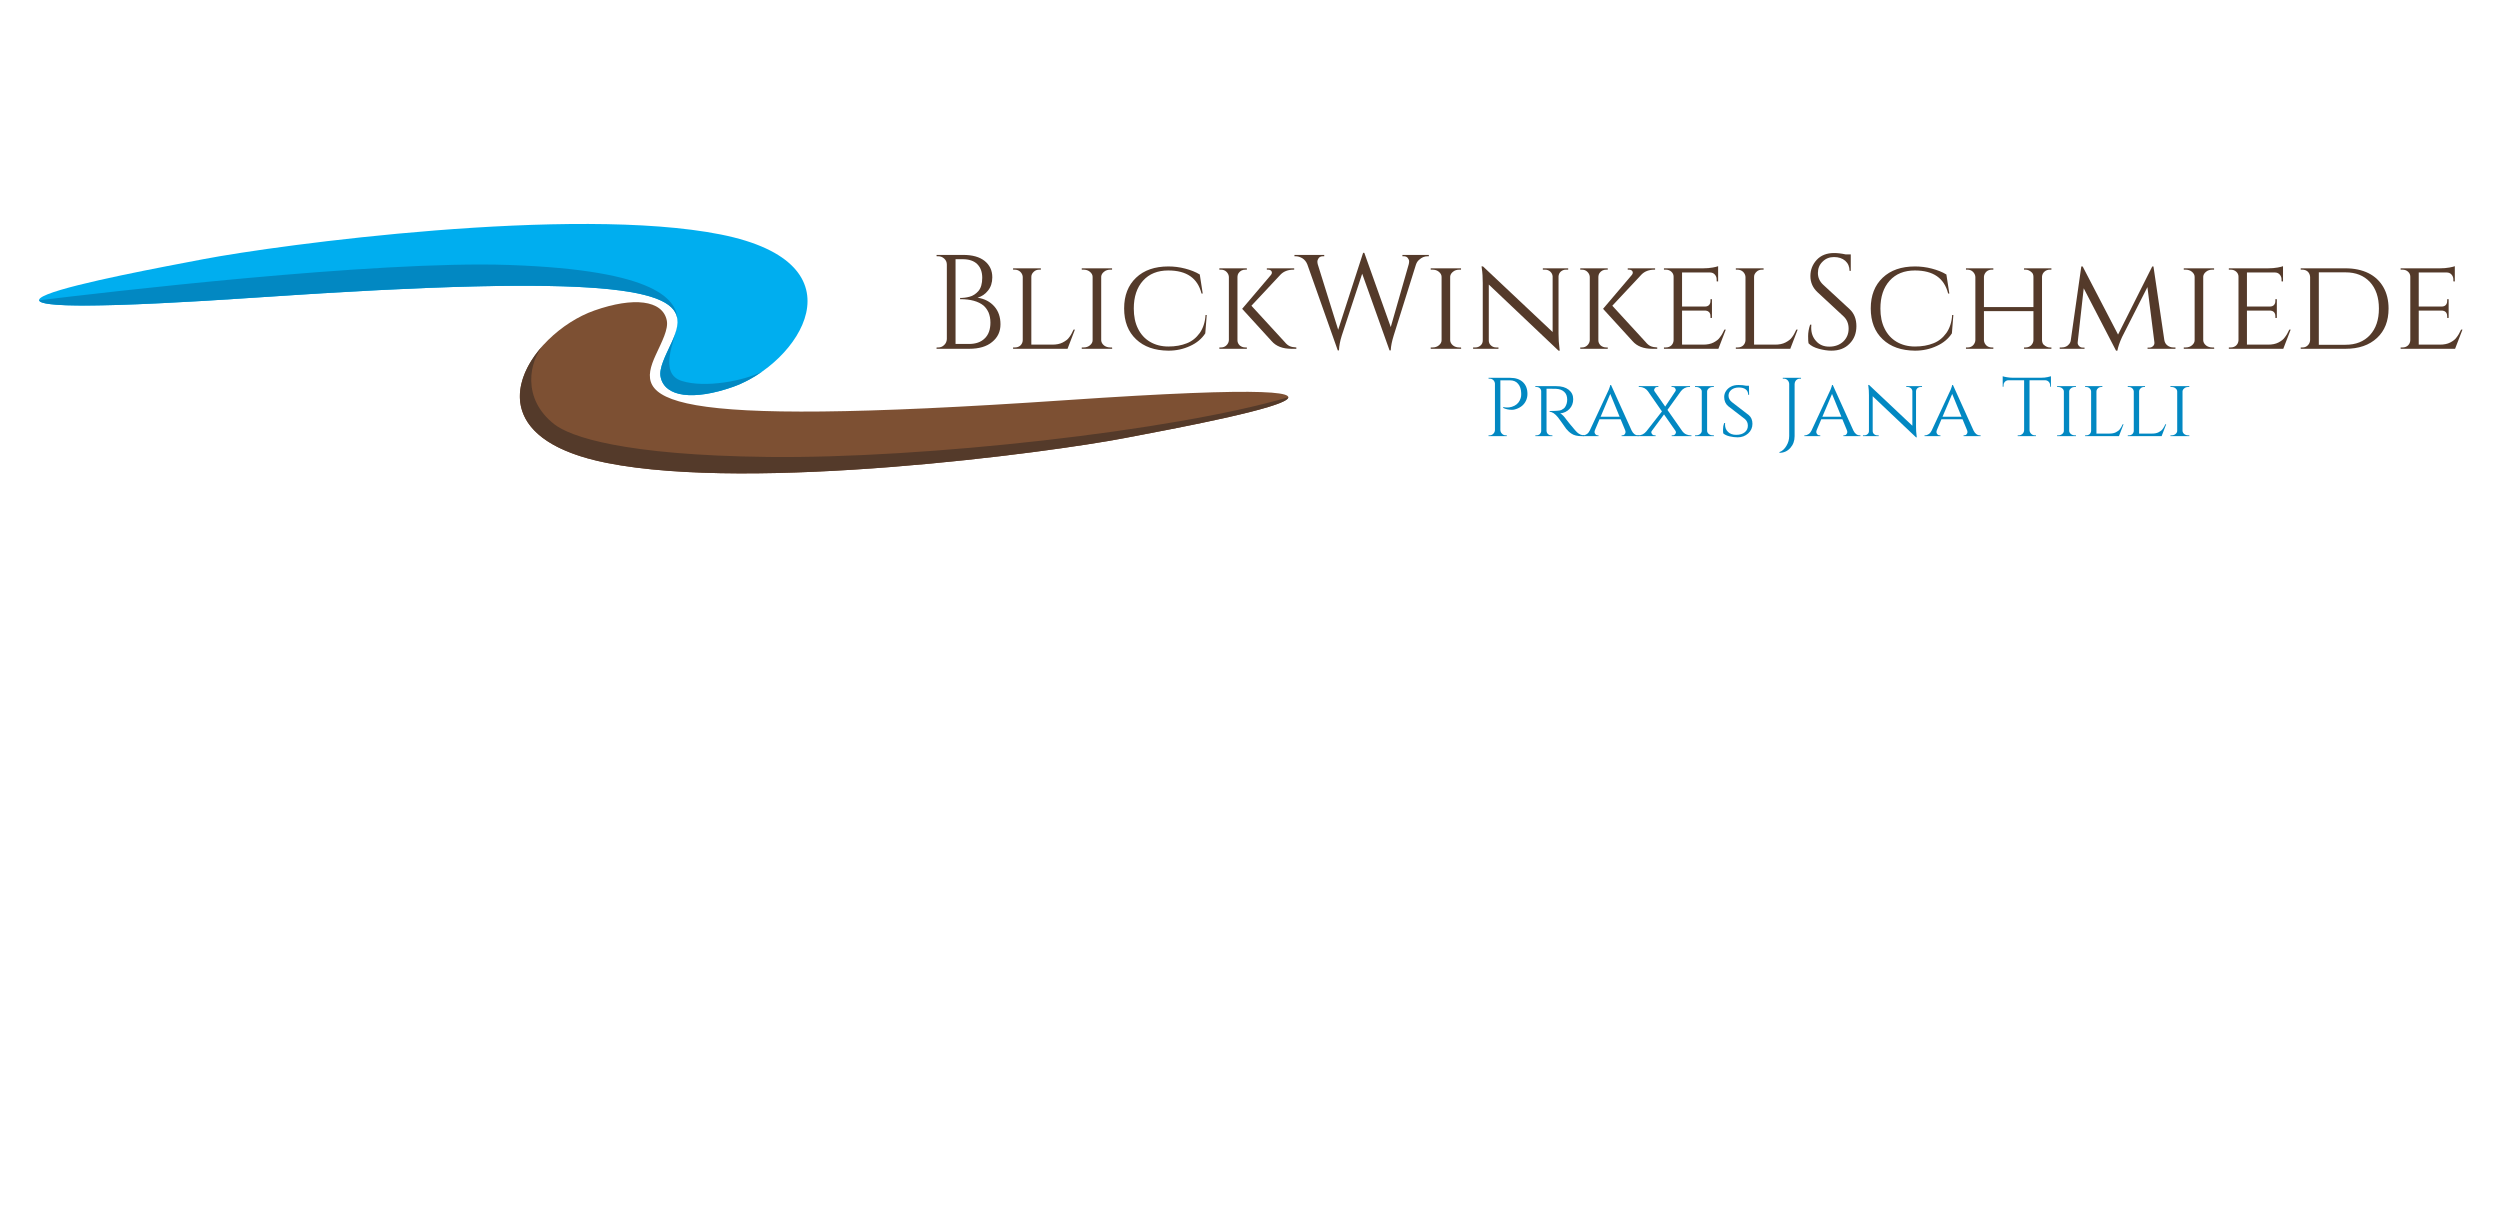 <?xml version="1.0" encoding="UTF-8" standalone="no"?>
<!DOCTYPE svg PUBLIC "-//W3C//DTD SVG 1.1//EN" "http://www.w3.org/Graphics/SVG/1.1/DTD/svg11.dtd">
<svg width="100%" height="100%" viewBox="0 0 960 468" version="1.1" xmlns="http://www.w3.org/2000/svg" xmlns:xlink="http://www.w3.org/1999/xlink" xml:space="preserve" xmlns:serif="http://www.serif.com/" style="fill-rule:evenodd;clip-rule:evenodd;stroke-linejoin:round;stroke-miterlimit:2;">
    <g transform="matrix(1,0,0,1,1.529,1.637)">
        <g transform="matrix(51.5,0,0,51.5,355,132.299)">
            <path d="M0.304,0L0.06,0L0.061,-0.01L0.073,-0.01C0.09,-0.01 0.105,-0.016 0.117,-0.028C0.13,-0.04 0.136,-0.055 0.137,-0.072L0.137,-0.628C0.137,-0.645 0.131,-0.66 0.118,-0.672C0.105,-0.684 0.09,-0.69 0.073,-0.69L0.061,-0.69L0.06,-0.7L0.259,-0.7C0.328,-0.7 0.381,-0.685 0.419,-0.655C0.457,-0.624 0.476,-0.584 0.476,-0.533C0.476,-0.493 0.465,-0.46 0.444,-0.434C0.423,-0.407 0.397,-0.39 0.366,-0.381C0.419,-0.373 0.46,-0.351 0.491,-0.316C0.522,-0.281 0.537,-0.236 0.537,-0.183C0.537,-0.129 0.517,-0.085 0.475,-0.051C0.435,-0.017 0.377,0 0.304,0ZM0.202,-0.036L0.302,-0.036C0.353,-0.036 0.392,-0.05 0.42,-0.078C0.448,-0.105 0.462,-0.144 0.462,-0.195C0.462,-0.224 0.457,-0.249 0.448,-0.271C0.438,-0.292 0.426,-0.309 0.411,-0.322C0.372,-0.354 0.314,-0.37 0.237,-0.37L0.236,-0.37L0.236,-0.379L0.246,-0.379C0.251,-0.379 0.259,-0.38 0.27,-0.381C0.281,-0.382 0.293,-0.385 0.306,-0.388C0.319,-0.391 0.331,-0.397 0.342,-0.404C0.353,-0.411 0.363,-0.42 0.372,-0.43C0.391,-0.452 0.401,-0.485 0.401,-0.529C0.401,-0.572 0.389,-0.606 0.364,-0.631C0.339,-0.656 0.302,-0.668 0.255,-0.668L0.202,-0.668L0.202,-0.036Z" style="fill:rgb(84,58,42);fill-rule:nonzero;"/>
        </g>
        <g transform="matrix(51.5,0,0,51.5,384.664,132.299)">
            <path d="M0.069,-0.01C0.085,-0.01 0.099,-0.015 0.11,-0.025C0.121,-0.036 0.126,-0.048 0.127,-0.063L0.127,-0.536C0.126,-0.551 0.12,-0.563 0.109,-0.574C0.097,-0.585 0.083,-0.59 0.067,-0.59L0.055,-0.59L0.055,-0.6L0.262,-0.6L0.262,-0.59L0.25,-0.59C0.234,-0.59 0.22,-0.585 0.209,-0.574C0.197,-0.563 0.191,-0.551 0.191,-0.536L0.191,-0.031L0.347,-0.031C0.378,-0.031 0.404,-0.036 0.425,-0.047C0.446,-0.058 0.463,-0.07 0.473,-0.085C0.485,-0.1 0.495,-0.119 0.506,-0.143L0.516,-0.143L0.461,0L0.055,0L0.055,-0.01L0.069,-0.01Z" style="fill:rgb(84,58,42);fill-rule:nonzero;"/>
        </g>
        <g transform="matrix(51.5,0,0,51.5,411.032,132.299)">
            <path d="M0.069,-0.01C0.087,-0.01 0.103,-0.015 0.116,-0.026C0.129,-0.037 0.136,-0.049 0.136,-0.064L0.136,-0.536C0.136,-0.551 0.129,-0.563 0.116,-0.574C0.103,-0.585 0.087,-0.59 0.068,-0.59L0.055,-0.59L0.055,-0.6L0.281,-0.6L0.281,-0.59L0.268,-0.59C0.25,-0.59 0.234,-0.585 0.222,-0.575C0.209,-0.565 0.201,-0.553 0.2,-0.538L0.2,-0.063C0.201,-0.048 0.208,-0.036 0.221,-0.025C0.234,-0.015 0.25,-0.01 0.268,-0.01L0.281,-0.01L0.282,0L0.055,0L0.055,-0.01L0.069,-0.01Z" style="fill:rgb(84,58,42);fill-rule:nonzero;"/>
        </g>
        <g transform="matrix(51.5,0,0,51.5,427.563,132.299)">
            <path d="M0.38,0.014C0.278,0.013 0.198,-0.015 0.139,-0.071C0.08,-0.127 0.05,-0.203 0.05,-0.301C0.05,-0.398 0.08,-0.474 0.139,-0.53C0.198,-0.586 0.278,-0.614 0.38,-0.614C0.421,-0.614 0.463,-0.609 0.505,-0.598C0.547,-0.587 0.583,-0.573 0.614,-0.554L0.636,-0.412L0.627,-0.412C0.598,-0.527 0.516,-0.584 0.379,-0.584C0.3,-0.584 0.237,-0.559 0.191,-0.508C0.145,-0.457 0.122,-0.388 0.122,-0.3C0.122,-0.243 0.132,-0.193 0.153,-0.151C0.174,-0.108 0.204,-0.075 0.243,-0.052C0.282,-0.029 0.328,-0.017 0.38,-0.017C0.432,-0.017 0.477,-0.025 0.517,-0.041C0.556,-0.056 0.588,-0.082 0.614,-0.118C0.639,-0.154 0.654,-0.199 0.657,-0.252L0.666,-0.252L0.655,-0.115C0.629,-0.075 0.591,-0.043 0.542,-0.021C0.493,0.002 0.439,0.014 0.38,0.014Z" style="fill:rgb(84,58,42);fill-rule:nonzero;"/>
        </g>
        <g transform="matrix(51.5,0,0,51.5,463.871,132.299)">
            <path d="M0.629,0L0.592,0C0.527,0 0.478,-0.019 0.445,-0.057L0.225,-0.298L0.44,-0.551C0.447,-0.56 0.449,-0.569 0.444,-0.578C0.439,-0.586 0.43,-0.59 0.418,-0.59L0.409,-0.59L0.409,-0.6L0.613,-0.6L0.613,-0.59L0.609,-0.59C0.568,-0.59 0.536,-0.578 0.512,-0.554L0.294,-0.321L0.542,-0.051C0.554,-0.036 0.566,-0.026 0.579,-0.02C0.592,-0.014 0.608,-0.011 0.629,-0.01L0.629,0ZM0.249,-0.01L0.26,-0.01L0.26,0L0.055,0L0.055,-0.01L0.067,-0.01C0.083,-0.01 0.097,-0.015 0.108,-0.026C0.119,-0.037 0.125,-0.049 0.126,-0.064L0.126,-0.536C0.125,-0.551 0.119,-0.563 0.108,-0.574C0.097,-0.585 0.083,-0.59 0.067,-0.59L0.055,-0.59L0.055,-0.6L0.26,-0.6L0.26,-0.59L0.248,-0.59C0.227,-0.59 0.21,-0.581 0.198,-0.564C0.193,-0.556 0.19,-0.547 0.19,-0.537L0.19,-0.063C0.19,-0.048 0.196,-0.036 0.207,-0.025C0.219,-0.015 0.233,-0.01 0.249,-0.01Z" style="fill:rgb(84,58,42);fill-rule:nonzero;"/>
        </g>
        <g transform="matrix(51.5,0,0,51.5,496.007,132.299)">
            <path d="M0.993,-0.69L0.985,-0.69C0.96,-0.69 0.939,-0.681 0.92,-0.663C0.909,-0.654 0.902,-0.642 0.897,-0.628L0.731,-0.099C0.718,-0.057 0.71,-0.02 0.709,0.012L0.7,0.012L0.496,-0.56L0.344,-0.099C0.331,-0.058 0.324,-0.021 0.323,0.012L0.314,0.012L0.087,-0.629C0.079,-0.649 0.067,-0.664 0.05,-0.675C0.033,-0.685 0.016,-0.69 -0.001,-0.69L-0.009,-0.69L-0.009,-0.7L0.213,-0.7L0.213,-0.69L0.204,-0.69C0.19,-0.69 0.18,-0.686 0.172,-0.677C0.166,-0.668 0.162,-0.659 0.162,-0.651C0.162,-0.643 0.163,-0.636 0.165,-0.629L0.317,-0.142L0.503,-0.716L0.512,-0.715L0.709,-0.162L0.843,-0.63C0.845,-0.637 0.846,-0.645 0.846,-0.653C0.846,-0.66 0.843,-0.668 0.836,-0.677C0.829,-0.686 0.819,-0.69 0.805,-0.69L0.796,-0.69L0.796,-0.7L0.993,-0.7L0.993,-0.69Z" style="fill:rgb(84,58,42);fill-rule:nonzero;"/>
        </g>
        <g transform="matrix(51.5,0,0,51.5,545.035,132.299)">
            <path d="M0.069,-0.01C0.087,-0.01 0.103,-0.015 0.116,-0.026C0.129,-0.037 0.136,-0.049 0.136,-0.064L0.136,-0.536C0.136,-0.551 0.129,-0.563 0.116,-0.574C0.103,-0.585 0.087,-0.59 0.068,-0.59L0.055,-0.59L0.055,-0.6L0.281,-0.6L0.281,-0.59L0.268,-0.59C0.25,-0.59 0.234,-0.585 0.222,-0.575C0.209,-0.565 0.201,-0.553 0.2,-0.538L0.2,-0.063C0.201,-0.048 0.208,-0.036 0.221,-0.025C0.234,-0.015 0.25,-0.01 0.268,-0.01L0.281,-0.01L0.282,0L0.055,0L0.055,-0.01L0.069,-0.01Z" style="fill:rgb(84,58,42);fill-rule:nonzero;"/>
        </g>
        <g transform="matrix(51.5,0,0,51.5,562.339,132.299)">
            <path d="M0.727,-0.59C0.712,-0.59 0.7,-0.585 0.689,-0.576C0.678,-0.566 0.673,-0.554 0.672,-0.54L0.672,-0.114C0.672,-0.075 0.674,-0.039 0.679,-0.004L0.681,0.014L0.672,0.014L0.152,-0.479L0.152,-0.062C0.152,-0.047 0.157,-0.035 0.168,-0.025C0.179,-0.015 0.192,-0.01 0.207,-0.01L0.224,-0.01L0.224,0L0.035,0L0.035,-0.01L0.052,-0.01C0.067,-0.01 0.08,-0.015 0.091,-0.025C0.102,-0.035 0.107,-0.047 0.107,-0.062L0.107,-0.49C0.107,-0.531 0.105,-0.567 0.1,-0.599L0.098,-0.615L0.109,-0.614L0.628,-0.125L0.628,-0.54C0.627,-0.554 0.621,-0.566 0.61,-0.576C0.599,-0.585 0.587,-0.59 0.572,-0.59L0.555,-0.59L0.555,-0.6L0.744,-0.6L0.744,-0.59L0.727,-0.59Z" style="fill:rgb(84,58,42);fill-rule:nonzero;"/>
        </g>
        <g transform="matrix(51.5,0,0,51.5,602.457,132.299)">
            <path d="M0.629,0L0.592,0C0.527,0 0.478,-0.019 0.445,-0.057L0.225,-0.298L0.44,-0.551C0.447,-0.56 0.449,-0.569 0.444,-0.578C0.439,-0.586 0.43,-0.59 0.418,-0.59L0.409,-0.59L0.409,-0.6L0.613,-0.6L0.613,-0.59L0.609,-0.59C0.568,-0.59 0.536,-0.578 0.512,-0.554L0.294,-0.321L0.542,-0.051C0.554,-0.036 0.566,-0.026 0.579,-0.02C0.592,-0.014 0.608,-0.011 0.629,-0.01L0.629,0ZM0.249,-0.01L0.26,-0.01L0.26,0L0.055,0L0.055,-0.01L0.067,-0.01C0.083,-0.01 0.097,-0.015 0.108,-0.026C0.119,-0.037 0.125,-0.049 0.126,-0.064L0.126,-0.536C0.125,-0.551 0.119,-0.563 0.108,-0.574C0.097,-0.585 0.083,-0.59 0.067,-0.59L0.055,-0.59L0.055,-0.6L0.26,-0.6L0.26,-0.59L0.248,-0.59C0.227,-0.59 0.21,-0.581 0.198,-0.564C0.193,-0.556 0.19,-0.547 0.19,-0.537L0.19,-0.063C0.19,-0.048 0.196,-0.036 0.207,-0.025C0.219,-0.015 0.233,-0.01 0.249,-0.01Z" style="fill:rgb(84,58,42);fill-rule:nonzero;"/>
        </g>
        <g transform="matrix(51.5,0,0,51.5,634.593,132.299)">
            <path d="M0.069,-0.01C0.085,-0.01 0.099,-0.015 0.11,-0.025C0.121,-0.036 0.126,-0.048 0.127,-0.063L0.127,-0.538C0.127,-0.553 0.121,-0.565 0.11,-0.575C0.099,-0.585 0.085,-0.59 0.069,-0.59L0.055,-0.59L0.055,-0.6L0.347,-0.6C0.374,-0.6 0.398,-0.602 0.419,-0.606C0.44,-0.61 0.453,-0.613 0.459,-0.616L0.459,-0.502L0.448,-0.503L0.448,-0.518C0.448,-0.532 0.443,-0.544 0.434,-0.554C0.425,-0.564 0.413,-0.569 0.398,-0.569L0.19,-0.569L0.19,-0.315L0.361,-0.315C0.374,-0.315 0.385,-0.319 0.392,-0.327C0.399,-0.335 0.402,-0.345 0.402,-0.357L0.402,-0.37L0.413,-0.37L0.413,-0.23L0.402,-0.23L0.402,-0.243C0.402,-0.262 0.395,-0.274 0.381,-0.281C0.376,-0.283 0.37,-0.284 0.364,-0.285L0.19,-0.285L0.19,-0.031L0.347,-0.031C0.378,-0.031 0.404,-0.036 0.425,-0.047C0.446,-0.058 0.462,-0.07 0.472,-0.085C0.484,-0.1 0.495,-0.119 0.506,-0.143L0.516,-0.143L0.461,0L0.055,0L0.055,-0.01L0.069,-0.01Z" style="fill:rgb(84,58,42);fill-rule:nonzero;"/>
        </g>
        <g transform="matrix(51.5,0,0,51.5,662.197,132.299)">
            <path d="M0.069,-0.01C0.085,-0.01 0.099,-0.015 0.11,-0.025C0.121,-0.036 0.126,-0.048 0.127,-0.063L0.127,-0.536C0.126,-0.551 0.12,-0.563 0.109,-0.574C0.097,-0.585 0.083,-0.59 0.067,-0.59L0.055,-0.59L0.055,-0.6L0.262,-0.6L0.262,-0.59L0.25,-0.59C0.234,-0.59 0.22,-0.585 0.209,-0.574C0.197,-0.563 0.191,-0.551 0.191,-0.536L0.191,-0.031L0.347,-0.031C0.378,-0.031 0.404,-0.036 0.425,-0.047C0.446,-0.058 0.463,-0.07 0.473,-0.085C0.485,-0.1 0.495,-0.119 0.506,-0.143L0.516,-0.143L0.461,0L0.055,0L0.055,-0.01L0.069,-0.01Z" style="fill:rgb(84,58,42);fill-rule:nonzero;"/>
        </g>
        <g transform="matrix(51.5,0,0,51.5,689.802,132.299)">
            <path d="M0.061,-0.041C0.059,-0.05 0.058,-0.068 0.058,-0.095C0.058,-0.122 0.063,-0.15 0.073,-0.18L0.082,-0.18C0.081,-0.173 0.081,-0.165 0.081,-0.158C0.081,-0.117 0.093,-0.084 0.118,-0.057C0.143,-0.029 0.175,-0.016 0.216,-0.016C0.258,-0.016 0.293,-0.029 0.32,-0.054C0.346,-0.079 0.36,-0.111 0.36,-0.15C0.36,-0.188 0.347,-0.219 0.321,-0.243L0.129,-0.421C0.093,-0.454 0.075,-0.495 0.075,-0.542C0.075,-0.589 0.091,-0.63 0.123,-0.664C0.154,-0.697 0.197,-0.714 0.251,-0.714C0.276,-0.714 0.305,-0.711 0.337,-0.704L0.376,-0.704L0.376,-0.581L0.367,-0.581C0.367,-0.612 0.356,-0.637 0.335,-0.656C0.313,-0.675 0.285,-0.684 0.251,-0.684C0.217,-0.684 0.189,-0.673 0.166,-0.65C0.142,-0.627 0.131,-0.599 0.131,-0.565C0.131,-0.531 0.144,-0.502 0.171,-0.477L0.368,-0.295C0.401,-0.264 0.418,-0.222 0.418,-0.169C0.418,-0.116 0.401,-0.072 0.367,-0.038C0.333,-0.003 0.288,0.014 0.231,0.014C0.202,0.014 0.171,0.009 0.138,0C0.105,-0.009 0.079,-0.022 0.061,-0.041Z" style="fill:rgb(84,58,42);fill-rule:nonzero;"/>
        </g>
        <g transform="matrix(51.5,0,0,51.5,714.264,132.299)">
            <path d="M0.38,0.014C0.278,0.013 0.198,-0.015 0.139,-0.071C0.08,-0.127 0.05,-0.203 0.05,-0.301C0.05,-0.398 0.08,-0.474 0.139,-0.53C0.198,-0.586 0.278,-0.614 0.38,-0.614C0.421,-0.614 0.463,-0.609 0.505,-0.598C0.547,-0.587 0.583,-0.573 0.614,-0.554L0.636,-0.412L0.627,-0.412C0.598,-0.527 0.516,-0.584 0.379,-0.584C0.3,-0.584 0.237,-0.559 0.191,-0.508C0.145,-0.457 0.122,-0.388 0.122,-0.3C0.122,-0.243 0.132,-0.193 0.153,-0.151C0.174,-0.108 0.204,-0.075 0.243,-0.052C0.282,-0.029 0.328,-0.017 0.38,-0.017C0.432,-0.017 0.477,-0.025 0.517,-0.041C0.556,-0.056 0.588,-0.082 0.614,-0.118C0.639,-0.154 0.654,-0.199 0.657,-0.252L0.666,-0.252L0.655,-0.115C0.629,-0.075 0.591,-0.043 0.542,-0.021C0.493,0.002 0.439,0.014 0.38,0.014Z" style="fill:rgb(84,58,42);fill-rule:nonzero;"/>
        </g>
        <g transform="matrix(51.5,0,0,51.5,750.572,132.299)">
            <path d="M0.5,-0.01C0.515,-0.01 0.529,-0.015 0.54,-0.025C0.551,-0.036 0.557,-0.048 0.558,-0.063L0.558,-0.281L0.189,-0.281L0.189,-0.063C0.19,-0.048 0.196,-0.036 0.207,-0.025C0.218,-0.015 0.232,-0.01 0.247,-0.01L0.259,-0.01L0.259,0L0.055,0L0.055,-0.01L0.067,-0.01C0.083,-0.01 0.097,-0.015 0.108,-0.026C0.118,-0.037 0.124,-0.049 0.125,-0.064L0.125,-0.536C0.124,-0.551 0.118,-0.563 0.107,-0.574C0.096,-0.585 0.082,-0.59 0.067,-0.59L0.055,-0.59L0.055,-0.6L0.259,-0.6L0.259,-0.59L0.247,-0.59C0.232,-0.59 0.218,-0.585 0.207,-0.575C0.196,-0.564 0.19,-0.552 0.189,-0.537L0.189,-0.311L0.558,-0.311L0.558,-0.536C0.558,-0.551 0.554,-0.562 0.545,-0.57C0.531,-0.583 0.516,-0.59 0.5,-0.59L0.488,-0.59L0.488,-0.6L0.692,-0.6L0.692,-0.59L0.68,-0.59C0.665,-0.59 0.651,-0.585 0.64,-0.575C0.629,-0.565 0.623,-0.553 0.622,-0.538L0.622,-0.063C0.623,-0.048 0.627,-0.037 0.635,-0.03C0.65,-0.017 0.665,-0.01 0.68,-0.01L0.692,-0.01L0.692,0L0.488,0L0.488,-0.01L0.5,-0.01Z" style="fill:rgb(84,58,42);fill-rule:nonzero;"/>
        </g>
        <g transform="matrix(51.5,0,0,51.5,788.99,132.299)">
            <path d="M0.856,-0.01L0.871,-0.01L0.871,0L0.663,0L0.663,-0.009L0.678,-0.009C0.688,-0.009 0.697,-0.013 0.705,-0.021C0.712,-0.028 0.715,-0.037 0.714,-0.048L0.662,-0.46L0.473,-0.088C0.454,-0.047 0.443,-0.013 0.438,0.014L0.428,0.014L0.187,-0.451L0.142,-0.048C0.141,-0.038 0.144,-0.029 0.152,-0.021C0.159,-0.013 0.168,-0.009 0.179,-0.009L0.193,-0.009L0.193,0L0.008,0L0.008,-0.01L0.023,-0.01C0.047,-0.01 0.066,-0.019 0.079,-0.036C0.086,-0.045 0.09,-0.055 0.091,-0.067L0.169,-0.614L0.179,-0.614L0.443,-0.106L0.698,-0.614L0.707,-0.614L0.788,-0.065C0.791,-0.048 0.798,-0.035 0.811,-0.025C0.824,-0.015 0.839,-0.01 0.856,-0.01Z" style="fill:rgb(84,58,42);fill-rule:nonzero;"/>
        </g>
        <g transform="matrix(51.5,0,0,51.5,834.207,132.299)">
            <path d="M0.069,-0.01C0.087,-0.01 0.103,-0.015 0.116,-0.026C0.129,-0.037 0.136,-0.049 0.136,-0.064L0.136,-0.536C0.136,-0.551 0.129,-0.563 0.116,-0.574C0.103,-0.585 0.087,-0.59 0.068,-0.59L0.055,-0.59L0.055,-0.6L0.281,-0.6L0.281,-0.59L0.268,-0.59C0.25,-0.59 0.234,-0.585 0.222,-0.575C0.209,-0.565 0.201,-0.553 0.2,-0.538L0.2,-0.063C0.201,-0.048 0.208,-0.036 0.221,-0.025C0.234,-0.015 0.25,-0.01 0.268,-0.01L0.281,-0.01L0.282,0L0.055,0L0.055,-0.01L0.069,-0.01Z" style="fill:rgb(84,58,42);fill-rule:nonzero;"/>
        </g>
        <g transform="matrix(51.5,0,0,51.5,851.511,132.299)">
            <path d="M0.069,-0.01C0.085,-0.01 0.099,-0.015 0.11,-0.025C0.121,-0.036 0.126,-0.048 0.127,-0.063L0.127,-0.538C0.127,-0.553 0.121,-0.565 0.11,-0.575C0.099,-0.585 0.085,-0.59 0.069,-0.59L0.055,-0.59L0.055,-0.6L0.347,-0.6C0.374,-0.6 0.398,-0.602 0.419,-0.606C0.44,-0.61 0.453,-0.613 0.459,-0.616L0.459,-0.502L0.448,-0.503L0.448,-0.518C0.448,-0.532 0.443,-0.544 0.434,-0.554C0.425,-0.564 0.413,-0.569 0.398,-0.569L0.19,-0.569L0.19,-0.315L0.361,-0.315C0.374,-0.315 0.385,-0.319 0.392,-0.327C0.399,-0.335 0.402,-0.345 0.402,-0.357L0.402,-0.37L0.413,-0.37L0.413,-0.23L0.402,-0.23L0.402,-0.243C0.402,-0.262 0.395,-0.274 0.381,-0.281C0.376,-0.283 0.37,-0.284 0.364,-0.285L0.19,-0.285L0.19,-0.031L0.347,-0.031C0.378,-0.031 0.404,-0.036 0.425,-0.047C0.446,-0.058 0.462,-0.07 0.472,-0.085C0.484,-0.1 0.495,-0.119 0.506,-0.143L0.516,-0.143L0.461,0L0.055,0L0.055,-0.01L0.069,-0.01Z" style="fill:rgb(84,58,42);fill-rule:nonzero;"/>
        </g>
        <g transform="matrix(51.5,0,0,51.5,879.115,132.299)">
            <path d="M0.71,-0.3C0.71,-0.207 0.681,-0.134 0.624,-0.081C0.566,-0.027 0.488,0 0.389,0L0.055,0L0.055,-0.01L0.068,-0.01C0.084,-0.01 0.097,-0.015 0.108,-0.026C0.119,-0.037 0.124,-0.049 0.125,-0.064L0.125,-0.536C0.124,-0.552 0.118,-0.565 0.108,-0.575C0.097,-0.585 0.083,-0.59 0.067,-0.59L0.055,-0.59L0.055,-0.6L0.389,-0.6C0.454,-0.6 0.511,-0.588 0.56,-0.564C0.608,-0.54 0.645,-0.505 0.671,-0.46C0.697,-0.415 0.71,-0.361 0.71,-0.3ZM0.19,-0.57L0.19,-0.03L0.389,-0.03C0.466,-0.03 0.526,-0.054 0.571,-0.102C0.616,-0.151 0.638,-0.217 0.638,-0.3C0.638,-0.383 0.616,-0.449 0.571,-0.498C0.526,-0.546 0.466,-0.57 0.389,-0.57L0.19,-0.57Z" style="fill:rgb(84,58,42);fill-rule:nonzero;"/>
        </g>
        <g transform="matrix(51.5,0,0,51.5,917.483,132.299)">
            <path d="M0.069,-0.01C0.085,-0.01 0.099,-0.015 0.11,-0.025C0.121,-0.036 0.126,-0.048 0.127,-0.063L0.127,-0.538C0.127,-0.553 0.121,-0.565 0.11,-0.575C0.099,-0.585 0.085,-0.59 0.069,-0.59L0.055,-0.59L0.055,-0.6L0.347,-0.6C0.374,-0.6 0.398,-0.602 0.419,-0.606C0.44,-0.61 0.453,-0.613 0.459,-0.616L0.459,-0.502L0.448,-0.503L0.448,-0.518C0.448,-0.532 0.443,-0.544 0.434,-0.554C0.425,-0.564 0.413,-0.569 0.398,-0.569L0.19,-0.569L0.19,-0.315L0.361,-0.315C0.374,-0.315 0.385,-0.319 0.392,-0.327C0.399,-0.335 0.402,-0.345 0.402,-0.357L0.402,-0.37L0.413,-0.37L0.413,-0.23L0.402,-0.23L0.402,-0.243C0.402,-0.262 0.395,-0.274 0.381,-0.281C0.376,-0.283 0.37,-0.284 0.364,-0.285L0.19,-0.285L0.19,-0.031L0.347,-0.031C0.378,-0.031 0.404,-0.036 0.425,-0.047C0.446,-0.058 0.462,-0.07 0.472,-0.085C0.484,-0.1 0.495,-0.119 0.506,-0.143L0.516,-0.143L0.461,0L0.055,0L0.055,-0.01L0.069,-0.01Z" style="fill:rgb(84,58,42);fill-rule:nonzero;"/>
        </g>
    </g>
    <g transform="matrix(1,0,0,1,214.675,35.187)">
        <g transform="matrix(32,0,0,32,355,132.299)">
            <path d="M0.527,-0.507C0.527,-0.478 0.521,-0.45 0.509,-0.425C0.487,-0.378 0.448,-0.345 0.393,-0.326C0.374,-0.319 0.357,-0.316 0.343,-0.316C0.302,-0.316 0.266,-0.324 0.236,-0.339L0.236,-0.349C0.285,-0.338 0.33,-0.344 0.371,-0.365C0.408,-0.384 0.433,-0.414 0.446,-0.457C0.45,-0.47 0.452,-0.483 0.452,-0.495L0.452,-0.517C0.451,-0.564 0.438,-0.601 0.415,-0.628C0.392,-0.656 0.359,-0.67 0.317,-0.67L0.202,-0.67L0.202,-0.073C0.203,-0.056 0.209,-0.041 0.222,-0.029C0.234,-0.016 0.249,-0.01 0.266,-0.01L0.279,-0.01L0.279,0L0.06,0L0.06,-0.01L0.073,-0.01C0.09,-0.01 0.105,-0.016 0.117,-0.029C0.13,-0.041 0.136,-0.056 0.137,-0.073L0.137,-0.632C0.135,-0.649 0.128,-0.663 0.116,-0.674C0.104,-0.685 0.09,-0.69 0.073,-0.69L0.061,-0.69L0.06,-0.7L0.321,-0.7C0.385,-0.7 0.435,-0.683 0.472,-0.649C0.509,-0.614 0.527,-0.567 0.527,-0.507Z" style="fill:rgb(2,136,194);fill-rule:nonzero;"/>
        </g>
        <g transform="matrix(32,0,0,32,373.144,132.299)">
            <path d="M0.242,-0.569L0.189,-0.569L0.189,-0.064C0.19,-0.043 0.199,-0.028 0.217,-0.017C0.226,-0.012 0.235,-0.01 0.246,-0.01L0.259,-0.01L0.26,0L0.055,0L0.055,-0.01L0.069,-0.01C0.084,-0.01 0.098,-0.015 0.109,-0.025C0.119,-0.036 0.125,-0.048 0.125,-0.063L0.125,-0.538C0.125,-0.553 0.119,-0.565 0.109,-0.575C0.098,-0.585 0.084,-0.59 0.069,-0.59L0.055,-0.59L0.055,-0.6L0.306,-0.6C0.369,-0.6 0.418,-0.586 0.455,-0.557C0.491,-0.528 0.509,-0.491 0.509,-0.444C0.509,-0.397 0.494,-0.358 0.465,-0.327C0.436,-0.296 0.398,-0.278 0.353,-0.273C0.374,-0.264 0.4,-0.238 0.43,-0.195C0.429,-0.195 0.441,-0.18 0.465,-0.151C0.488,-0.122 0.507,-0.099 0.522,-0.083C0.536,-0.066 0.548,-0.054 0.557,-0.045C0.582,-0.022 0.61,-0.01 0.642,-0.01L0.642,0L0.611,0C0.558,0 0.517,-0.01 0.487,-0.031C0.464,-0.046 0.444,-0.065 0.425,-0.088C0.421,-0.093 0.404,-0.117 0.375,-0.159C0.345,-0.2 0.329,-0.222 0.327,-0.225C0.291,-0.27 0.257,-0.292 0.226,-0.292L0.226,-0.302C0.304,-0.302 0.351,-0.306 0.367,-0.314C0.389,-0.325 0.404,-0.337 0.412,-0.35C0.429,-0.377 0.437,-0.406 0.437,-0.438C0.437,-0.479 0.425,-0.51 0.401,-0.532C0.377,-0.554 0.345,-0.566 0.304,-0.568C0.286,-0.569 0.265,-0.569 0.242,-0.569Z" style="fill:rgb(2,136,194);fill-rule:nonzero;"/>
        </g>
        <g transform="matrix(32,0,0,32,393.208,132.299)">
            <path d="M0.66,-0.01L0.668,-0.01L0.668,0L0.463,0L0.463,-0.01L0.471,-0.01C0.484,-0.01 0.493,-0.014 0.5,-0.023C0.507,-0.032 0.51,-0.04 0.51,-0.048C0.51,-0.055 0.509,-0.063 0.506,-0.07L0.451,-0.203L0.198,-0.203L0.143,-0.073C0.14,-0.064 0.138,-0.056 0.138,-0.049C0.138,-0.041 0.141,-0.033 0.148,-0.024C0.155,-0.015 0.165,-0.01 0.178,-0.01L0.186,-0.01L0.186,0L-0.005,0L-0.005,-0.01L0.003,-0.01C0.017,-0.01 0.031,-0.015 0.046,-0.025C0.06,-0.034 0.072,-0.049 0.081,-0.068C0.227,-0.38 0.303,-0.543 0.309,-0.558C0.32,-0.586 0.326,-0.605 0.327,-0.614L0.336,-0.614L0.583,-0.068C0.602,-0.029 0.628,-0.01 0.66,-0.01ZM0.211,-0.233L0.439,-0.233L0.327,-0.507L0.211,-0.233Z" style="fill:rgb(2,136,194);fill-rule:nonzero;"/>
        </g>
        <g transform="matrix(32,0,0,32,414.424,132.299)">
            <path d="M0.638,0L0.401,0L0.401,-0.01L0.413,-0.01C0.426,-0.01 0.436,-0.015 0.443,-0.024C0.449,-0.033 0.452,-0.04 0.452,-0.046C0.452,-0.051 0.45,-0.057 0.447,-0.063L0.309,-0.261L0.163,-0.064C0.158,-0.058 0.156,-0.052 0.156,-0.046C0.156,-0.04 0.159,-0.033 0.166,-0.024C0.172,-0.015 0.182,-0.01 0.196,-0.01L0.208,-0.01L0.208,0L-0.01,0L-0.01,-0.01L0.003,-0.01C0.039,-0.01 0.071,-0.026 0.098,-0.059L0.284,-0.297L0.115,-0.54C0.105,-0.554 0.091,-0.566 0.074,-0.576C0.056,-0.585 0.038,-0.59 0.019,-0.59L0.006,-0.59L0.006,-0.6L0.241,-0.6L0.241,-0.59L0.229,-0.59C0.216,-0.59 0.206,-0.586 0.2,-0.577C0.193,-0.568 0.19,-0.56 0.19,-0.555C0.19,-0.549 0.192,-0.543 0.196,-0.537L0.323,-0.355L0.444,-0.537C0.448,-0.542 0.45,-0.548 0.45,-0.554C0.45,-0.56 0.447,-0.568 0.441,-0.577C0.434,-0.586 0.424,-0.59 0.411,-0.59L0.399,-0.59L0.399,-0.6L0.621,-0.6L0.621,-0.59L0.607,-0.59C0.588,-0.59 0.571,-0.585 0.554,-0.576C0.537,-0.566 0.522,-0.554 0.511,-0.539L0.35,-0.315L0.529,-0.059C0.544,-0.04 0.56,-0.027 0.579,-0.02C0.597,-0.013 0.612,-0.01 0.625,-0.01L0.638,-0.01L0.638,0Z" style="fill:rgb(2,136,194);fill-rule:nonzero;"/>
        </g>
        <g transform="matrix(32,0,0,32,434.456,132.299)">
            <path d="M0.069,-0.01C0.087,-0.01 0.103,-0.015 0.116,-0.026C0.129,-0.037 0.136,-0.049 0.136,-0.064L0.136,-0.536C0.136,-0.551 0.129,-0.563 0.116,-0.574C0.103,-0.585 0.087,-0.59 0.068,-0.59L0.055,-0.59L0.055,-0.6L0.281,-0.6L0.281,-0.59L0.268,-0.59C0.25,-0.59 0.234,-0.585 0.222,-0.575C0.209,-0.565 0.201,-0.553 0.2,-0.538L0.2,-0.063C0.201,-0.048 0.208,-0.036 0.221,-0.025C0.234,-0.015 0.25,-0.01 0.268,-0.01L0.281,-0.01L0.282,0L0.055,0L0.055,-0.01L0.069,-0.01Z" style="fill:rgb(2,136,194);fill-rule:nonzero;"/>
        </g>
        <g transform="matrix(32,0,0,32,445.208,132.299)">
            <path d="M0.058,-0.033C0.056,-0.041 0.055,-0.057 0.055,-0.082C0.055,-0.107 0.059,-0.132 0.068,-0.157L0.08,-0.157C0.079,-0.151 0.079,-0.145 0.079,-0.139C0.079,-0.103 0.091,-0.074 0.115,-0.051C0.138,-0.028 0.171,-0.016 0.213,-0.016C0.257,-0.016 0.291,-0.026 0.316,-0.047C0.341,-0.067 0.353,-0.093 0.353,-0.126C0.353,-0.158 0.341,-0.185 0.317,-0.206L0.117,-0.36C0.085,-0.387 0.069,-0.424 0.069,-0.47C0.069,-0.496 0.076,-0.52 0.091,-0.542C0.105,-0.564 0.125,-0.582 0.151,-0.595C0.176,-0.608 0.206,-0.614 0.241,-0.614C0.276,-0.614 0.306,-0.611 0.333,-0.605L0.366,-0.605L0.368,-0.496L0.357,-0.496C0.357,-0.524 0.347,-0.546 0.328,-0.561C0.309,-0.576 0.281,-0.584 0.245,-0.584C0.209,-0.584 0.179,-0.575 0.156,-0.557C0.133,-0.538 0.121,-0.515 0.121,-0.486C0.121,-0.457 0.134,-0.431 0.16,-0.41L0.362,-0.254C0.393,-0.229 0.408,-0.193 0.408,-0.148C0.408,-0.103 0.391,-0.064 0.357,-0.033C0.322,-0.002 0.28,0.014 0.231,0.014C0.198,0.014 0.166,0.01 0.133,0.002C0.1,-0.006 0.075,-0.018 0.058,-0.033Z" style="fill:rgb(2,136,194);fill-rule:nonzero;"/>
        </g>
        <g transform="matrix(32,0,0,32,467.992,132.299)">
            <path d="M0.266,-0.69C0.242,-0.69 0.224,-0.68 0.211,-0.659C0.206,-0.65 0.203,-0.639 0.202,-0.627L0.202,0C0.202,0.056 0.185,0.103 0.15,0.142C0.115,0.181 0.071,0.2 0.02,0.2L0.02,0.191C0.053,0.18 0.08,0.155 0.103,0.117C0.126,0.08 0.137,0.04 0.137,-0.003L0.137,-0.627C0.136,-0.644 0.13,-0.659 0.117,-0.672C0.105,-0.684 0.09,-0.69 0.073,-0.69L0.06,-0.69L0.06,-0.7L0.279,-0.7L0.279,-0.69L0.266,-0.69Z" style="fill:rgb(2,136,194);fill-rule:nonzero;"/>
        </g>
        <g transform="matrix(32,0,0,32,478.36,132.299)">
            <path d="M0.66,-0.01L0.668,-0.01L0.668,0L0.463,0L0.463,-0.01L0.471,-0.01C0.484,-0.01 0.493,-0.014 0.5,-0.023C0.507,-0.032 0.51,-0.04 0.51,-0.048C0.51,-0.055 0.509,-0.063 0.506,-0.07L0.451,-0.203L0.198,-0.203L0.143,-0.073C0.14,-0.064 0.138,-0.056 0.138,-0.049C0.138,-0.041 0.141,-0.033 0.148,-0.024C0.155,-0.015 0.165,-0.01 0.178,-0.01L0.186,-0.01L0.186,0L-0.005,0L-0.005,-0.01L0.003,-0.01C0.017,-0.01 0.031,-0.015 0.046,-0.025C0.06,-0.034 0.072,-0.049 0.081,-0.068C0.227,-0.38 0.303,-0.543 0.309,-0.558C0.32,-0.586 0.326,-0.605 0.327,-0.614L0.336,-0.614L0.583,-0.068C0.602,-0.029 0.628,-0.01 0.66,-0.01ZM0.211,-0.233L0.439,-0.233L0.327,-0.507L0.211,-0.233Z" style="fill:rgb(2,136,194);fill-rule:nonzero;"/>
        </g>
        <g transform="matrix(32,0,0,32,499.576,132.299)">
            <path d="M0.727,-0.59C0.712,-0.59 0.7,-0.585 0.689,-0.576C0.678,-0.566 0.673,-0.554 0.672,-0.54L0.672,-0.114C0.672,-0.075 0.674,-0.039 0.679,-0.004L0.681,0.014L0.672,0.014L0.152,-0.479L0.152,-0.062C0.152,-0.047 0.157,-0.035 0.168,-0.025C0.179,-0.015 0.192,-0.01 0.207,-0.01L0.224,-0.01L0.224,0L0.035,0L0.035,-0.01L0.052,-0.01C0.067,-0.01 0.08,-0.015 0.091,-0.025C0.102,-0.035 0.107,-0.047 0.107,-0.062L0.107,-0.49C0.107,-0.531 0.105,-0.567 0.1,-0.599L0.098,-0.615L0.109,-0.614L0.628,-0.125L0.628,-0.54C0.627,-0.554 0.621,-0.566 0.61,-0.576C0.599,-0.585 0.587,-0.59 0.572,-0.59L0.555,-0.59L0.555,-0.6L0.744,-0.6L0.744,-0.59L0.727,-0.59Z" style="fill:rgb(2,136,194);fill-rule:nonzero;"/>
        </g>
        <g transform="matrix(32,0,0,32,524.504,132.299)">
            <path d="M0.66,-0.01L0.668,-0.01L0.668,0L0.463,0L0.463,-0.01L0.471,-0.01C0.484,-0.01 0.493,-0.014 0.5,-0.023C0.507,-0.032 0.51,-0.04 0.51,-0.048C0.51,-0.055 0.509,-0.063 0.506,-0.07L0.451,-0.203L0.198,-0.203L0.143,-0.073C0.14,-0.064 0.138,-0.056 0.138,-0.049C0.138,-0.041 0.141,-0.033 0.148,-0.024C0.155,-0.015 0.165,-0.01 0.178,-0.01L0.186,-0.01L0.186,0L-0.005,0L-0.005,-0.01L0.003,-0.01C0.017,-0.01 0.031,-0.015 0.046,-0.025C0.06,-0.034 0.072,-0.049 0.081,-0.068C0.227,-0.38 0.303,-0.543 0.309,-0.558C0.32,-0.586 0.326,-0.605 0.327,-0.614L0.336,-0.614L0.583,-0.068C0.602,-0.029 0.628,-0.01 0.66,-0.01ZM0.211,-0.233L0.439,-0.233L0.327,-0.507L0.211,-0.233Z" style="fill:rgb(2,136,194);fill-rule:nonzero;"/>
        </g>
        <g transform="matrix(32,0,0,32,553.72,132.299)">
            <path d="M0.589,-0.611C0.589,-0.627 0.583,-0.641 0.572,-0.653C0.561,-0.664 0.547,-0.67 0.532,-0.671L0.342,-0.671L0.342,-0.072C0.343,-0.055 0.349,-0.04 0.362,-0.028C0.374,-0.016 0.389,-0.01 0.406,-0.01L0.419,-0.01L0.419,0L0.2,0L0.2,-0.01L0.213,-0.01C0.23,-0.01 0.245,-0.016 0.258,-0.028C0.27,-0.04 0.276,-0.054 0.277,-0.071L0.277,-0.671L0.087,-0.671C0.071,-0.67 0.058,-0.664 0.047,-0.653C0.035,-0.641 0.03,-0.627 0.03,-0.611L0.03,-0.594L0.02,-0.593L0.02,-0.719C0.03,-0.715 0.047,-0.711 0.072,-0.707C0.097,-0.703 0.119,-0.701 0.14,-0.701L0.478,-0.701C0.511,-0.701 0.538,-0.704 0.56,-0.709C0.581,-0.714 0.594,-0.717 0.599,-0.719L0.599,-0.593L0.589,-0.594L0.589,-0.611Z" style="fill:rgb(2,136,194);fill-rule:nonzero;"/>
        </g>
        <g transform="matrix(32,0,0,32,573.496,132.299)">
            <path d="M0.069,-0.01C0.087,-0.01 0.103,-0.015 0.116,-0.026C0.129,-0.037 0.136,-0.049 0.136,-0.064L0.136,-0.536C0.136,-0.551 0.129,-0.563 0.116,-0.574C0.103,-0.585 0.087,-0.59 0.068,-0.59L0.055,-0.59L0.055,-0.6L0.281,-0.6L0.281,-0.59L0.268,-0.59C0.25,-0.59 0.234,-0.585 0.222,-0.575C0.209,-0.565 0.201,-0.553 0.2,-0.538L0.2,-0.063C0.201,-0.048 0.208,-0.036 0.221,-0.025C0.234,-0.015 0.25,-0.01 0.268,-0.01L0.281,-0.01L0.282,0L0.055,0L0.055,-0.01L0.069,-0.01Z" style="fill:rgb(2,136,194);fill-rule:nonzero;"/>
        </g>
        <g transform="matrix(32,0,0,32,584.248,132.299)">
            <path d="M0.069,-0.01C0.085,-0.01 0.099,-0.015 0.11,-0.025C0.121,-0.036 0.126,-0.048 0.127,-0.063L0.127,-0.536C0.126,-0.551 0.12,-0.563 0.109,-0.574C0.097,-0.585 0.083,-0.59 0.067,-0.59L0.055,-0.59L0.055,-0.6L0.262,-0.6L0.262,-0.59L0.25,-0.59C0.234,-0.59 0.22,-0.585 0.209,-0.574C0.197,-0.563 0.191,-0.551 0.191,-0.536L0.191,-0.031L0.347,-0.031C0.378,-0.031 0.404,-0.036 0.425,-0.047C0.446,-0.058 0.463,-0.07 0.473,-0.085C0.485,-0.1 0.495,-0.119 0.506,-0.143L0.516,-0.143L0.461,0L0.055,0L0.055,-0.01L0.069,-0.01Z" style="fill:rgb(2,136,194);fill-rule:nonzero;"/>
        </g>
        <g transform="matrix(32,0,0,32,600.632,132.299)">
            <path d="M0.069,-0.01C0.085,-0.01 0.099,-0.015 0.11,-0.025C0.121,-0.036 0.126,-0.048 0.127,-0.063L0.127,-0.536C0.126,-0.551 0.12,-0.563 0.109,-0.574C0.097,-0.585 0.083,-0.59 0.067,-0.59L0.055,-0.59L0.055,-0.6L0.262,-0.6L0.262,-0.59L0.25,-0.59C0.234,-0.59 0.22,-0.585 0.209,-0.574C0.197,-0.563 0.191,-0.551 0.191,-0.536L0.191,-0.031L0.347,-0.031C0.378,-0.031 0.404,-0.036 0.425,-0.047C0.446,-0.058 0.463,-0.07 0.473,-0.085C0.485,-0.1 0.495,-0.119 0.506,-0.143L0.516,-0.143L0.461,0L0.055,0L0.055,-0.01L0.069,-0.01Z" style="fill:rgb(2,136,194);fill-rule:nonzero;"/>
        </g>
        <g transform="matrix(32,0,0,32,617.016,132.299)">
            <path d="M0.069,-0.01C0.087,-0.01 0.103,-0.015 0.116,-0.026C0.129,-0.037 0.136,-0.049 0.136,-0.064L0.136,-0.536C0.136,-0.551 0.129,-0.563 0.116,-0.574C0.103,-0.585 0.087,-0.59 0.068,-0.59L0.055,-0.59L0.055,-0.6L0.281,-0.6L0.281,-0.59L0.268,-0.59C0.25,-0.59 0.234,-0.585 0.222,-0.575C0.209,-0.565 0.201,-0.553 0.2,-0.538L0.2,-0.063C0.201,-0.048 0.208,-0.036 0.221,-0.025C0.234,-0.015 0.25,-0.01 0.268,-0.01L0.281,-0.01L0.282,0L0.055,0L0.055,-0.01L0.069,-0.01Z" style="fill:rgb(2,136,194);fill-rule:nonzero;"/>
        </g>
    </g>
    <g>
        <g transform="matrix(1,0,0,1,431.752,134.655)">
            <path d="M0,33.585C-29.264,39.186 -142.39,54.306 -198.734,43.106C-255.079,31.905 -228.419,-6.644 -203.538,-15.411C-188.466,-20.721 -177.339,-19.417 -175.717,-11.658C-175.003,-8.246 -177.56,-3.54 -179.953,1.669C-187.918,18.999 -183.01,29.945 -22.712,19.027C137.586,8.106 29.265,27.987 0,33.585" style="fill:rgb(125,80,51);"/>
        </g>
        <g transform="matrix(1,0,0,1,431.752,153.02)">
            <path d="M0,15.22C-29.264,20.821 -142.39,35.941 -198.734,24.741C-239.36,16.666 -236.832,-5.628 -222.936,-20.721C-228.528,-14.324 -231.534,0.01 -218.908,9.882C-212.792,14.663 -192.462,21.809 -136.741,22.45C-77.124,23.138 18.82,12.502 62.949,-0.484C63.132,3.442 17.478,11.878 0,15.22" style="fill:rgb(84,58,42);"/>
        </g>
        <g transform="matrix(1,0,0,1,77.966,133.137)">
            <path d="M0,-33.589C29.265,-39.189 142.391,-54.309 198.735,-43.109C255.08,-31.908 228.42,6.643 203.54,15.409C188.467,20.72 177.339,19.416 175.716,11.654C175.003,8.245 177.561,3.538 179.954,-1.671C187.919,-19 183.012,-29.948 22.713,-19.029C-137.586,-8.11 -29.265,-27.988 0,-33.589" style="fill:rgb(0,174,239);"/>
        </g>
        <g transform="matrix(1,0,0,1,292.688,136.909)">
            <path d="M0,5.764C-3.569,8.276 -7.396,10.303 -11.182,11.637C-26.255,16.948 -37.383,15.644 -39.006,7.882C-39.719,4.473 -37.161,-0.234 -34.768,-5.443C-33.846,-7.451 -33.101,-9.371 -32.745,-11.184L-32.74,-11.181C-33.679,-6 -39.86,6.532 -30.919,9.361C-21.976,12.191 -7.066,9.372 0,5.764" style="fill:rgb(2,136,194);"/>
        </g>
        <g transform="matrix(1,0,0,1,15.031,107.956)">
            <path d="M0,7.361C23.487,4.486 129.015,-7.967 180.258,-6.212C238.125,-4.232 245.077,7.529 245.135,15.31C245.135,15.317 245.132,15.322 245.132,15.328C244.725,3.099 218.785,-2.918 85.648,6.151C21.585,10.515 0.448,9.957 0,7.361" style="fill:rgb(2,136,194);"/>
        </g>
    </g>
</svg>
